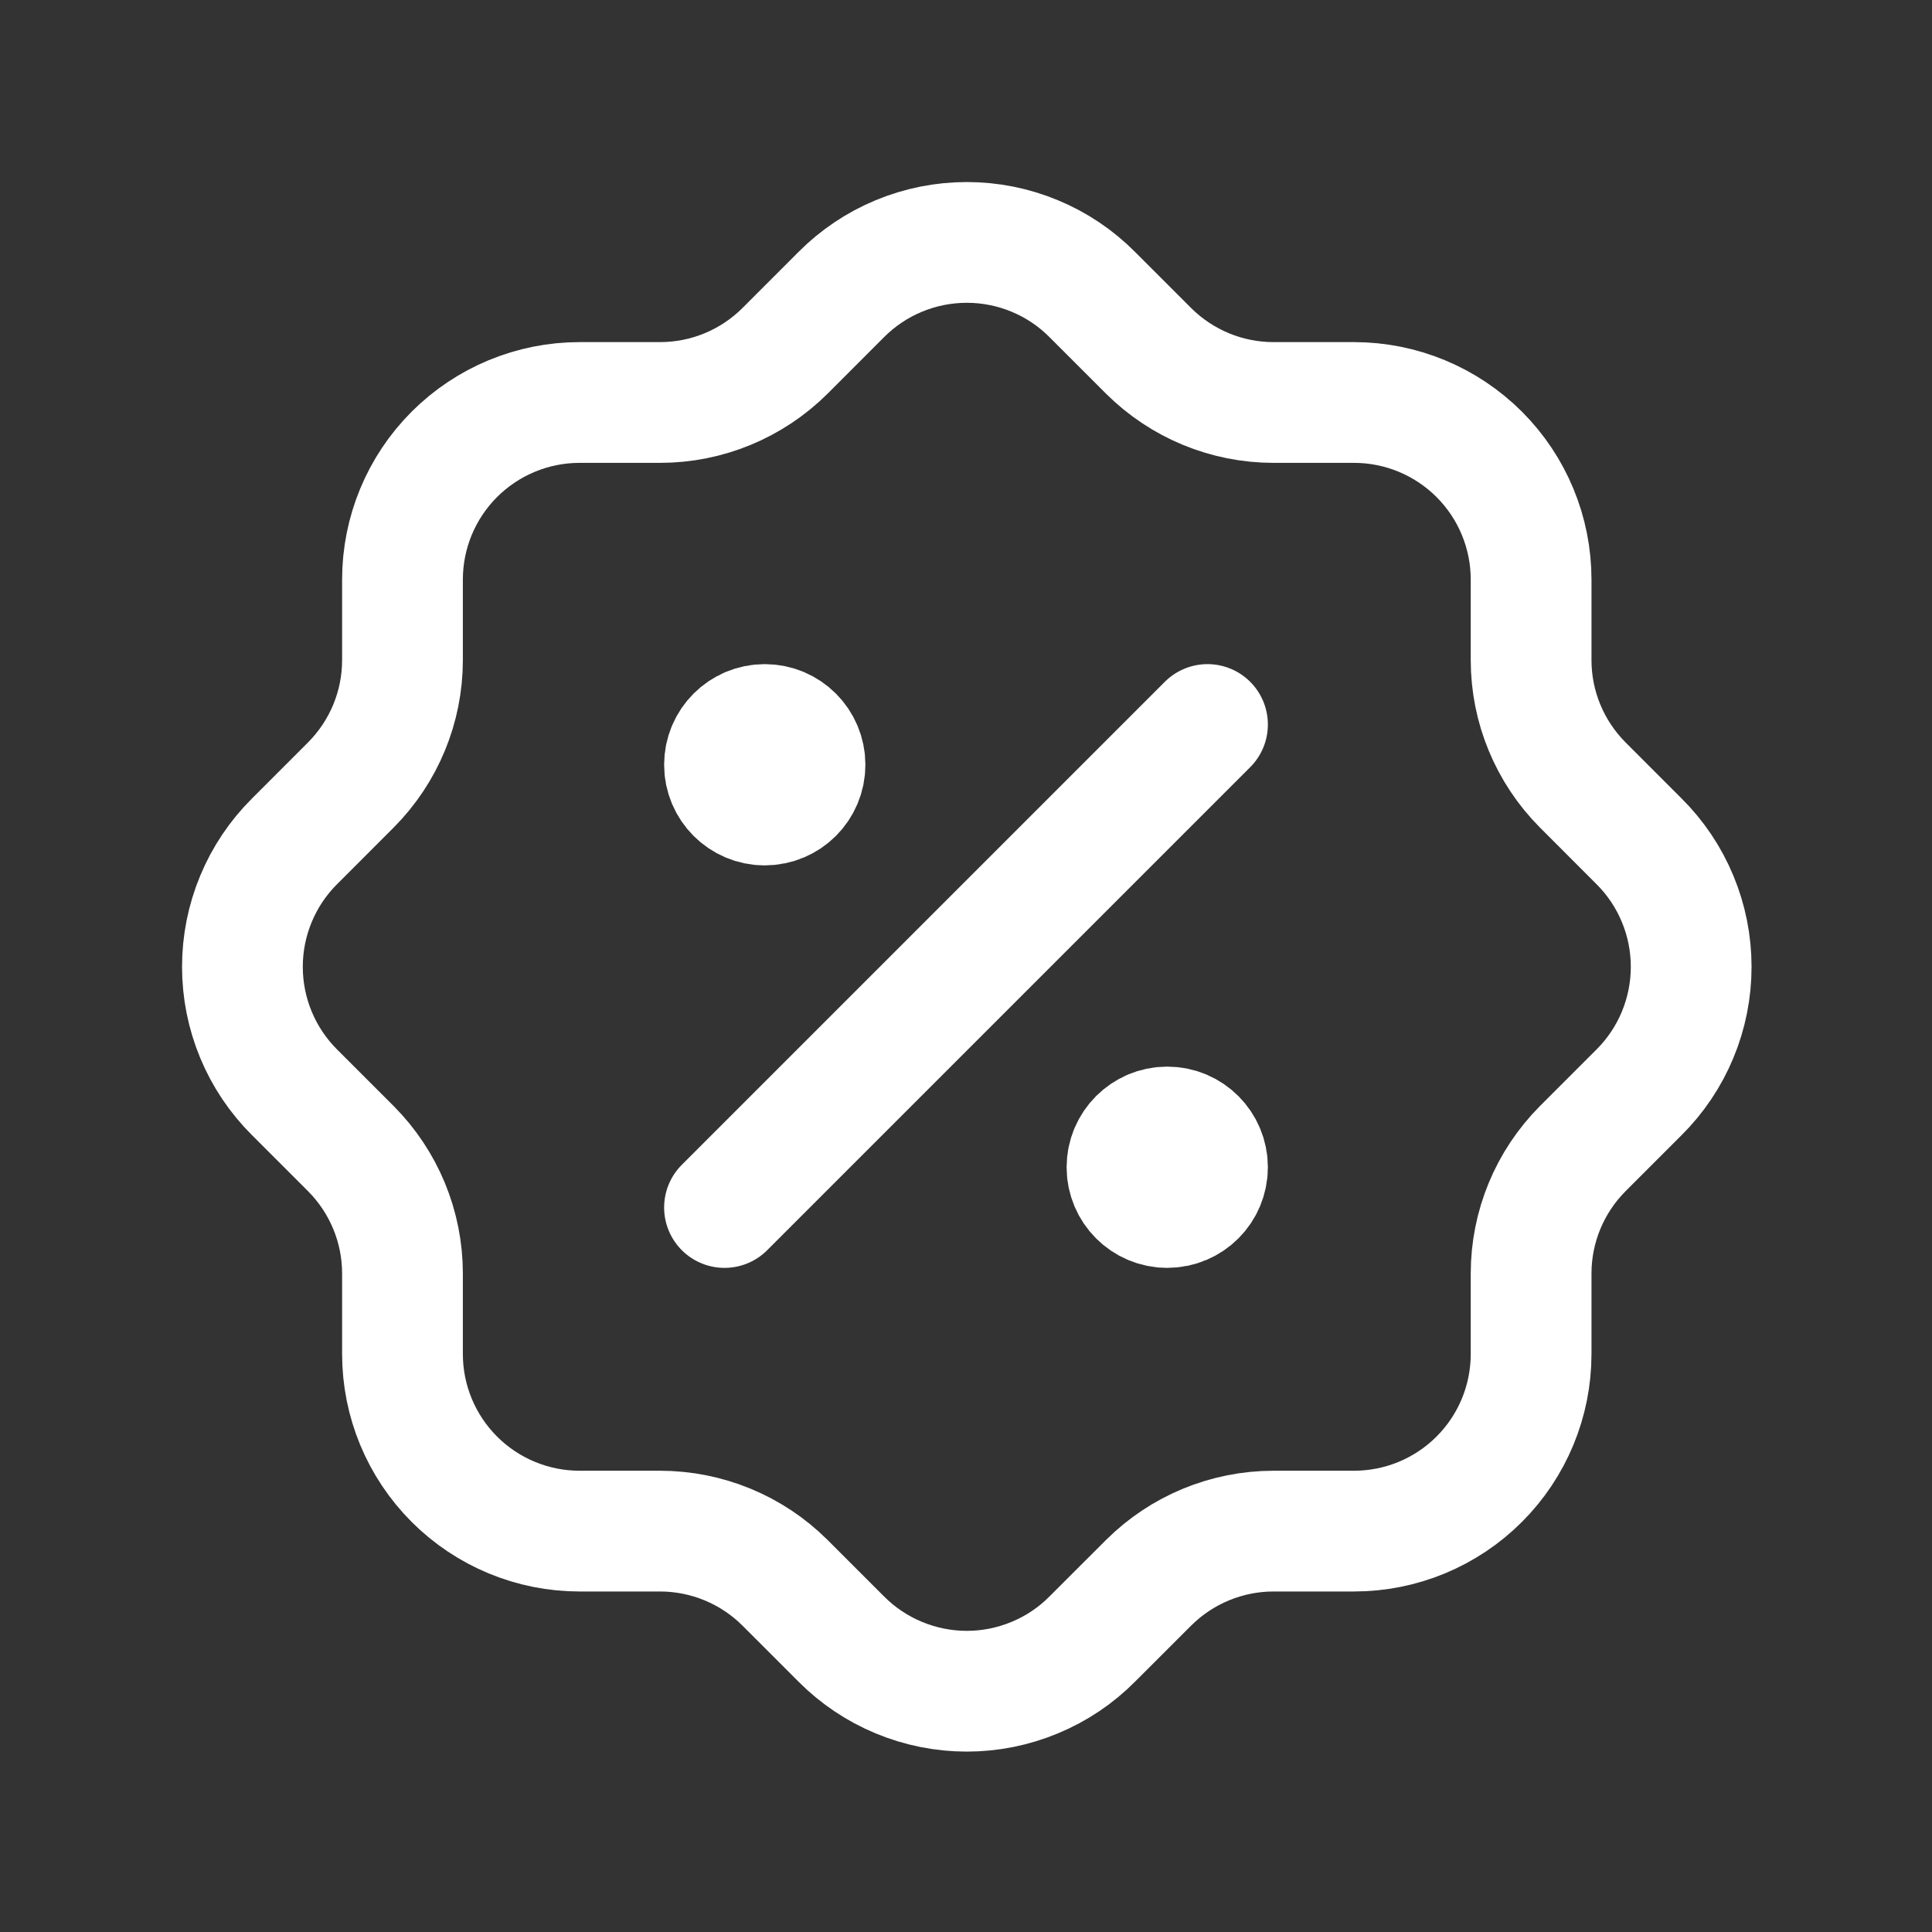 <svg xmlns="http://www.w3.org/2000/svg" width="40" height="40" viewBox="0 0 40 40" fill="none"><rect x="0" y="0" width="40" height="40" fill="#333333" stroke="none"/><path d="M15 25L25 15" stroke="white" stroke-width="2.5" stroke-linecap="round" stroke-linejoin="round"></path><path d="M15.833 16.667C16.294 16.667 16.667 16.294 16.667 15.833C16.667 15.373 16.294 15 15.833 15C15.373 15 15 15.373 15 15.833C15 16.294 15.373 16.667 15.833 16.667Z" fill="white" stroke="white" stroke-width="2.5" stroke-linecap="round" stroke-linejoin="round"></path><path d="M24.166 25C24.627 25 25 24.627 25 24.167C25 23.706 24.627 23.333 24.166 23.333C23.706 23.333 23.333 23.706 23.333 24.167C23.333 24.627 23.706 25 24.166 25Z" fill="white" stroke="white" stroke-width="2.5" stroke-linecap="round" stroke-linejoin="round"></path><path d="M8.333 12C8.333 11.027 8.719 10.095 9.407 9.407C10.095 8.72 11.027 8.333 12 8.333H13.666C14.635 8.333 15.563 7.949 16.25 7.267L17.416 6.1C17.757 5.757 18.162 5.485 18.608 5.3C19.055 5.114 19.533 5.019 20.017 5.019C20.5 5.019 20.978 5.114 21.424 5.3C21.871 5.485 22.276 5.757 22.616 6.1L23.783 7.267C24.47 7.949 25.398 8.333 26.366 8.333H28.033C29.006 8.333 29.938 8.72 30.626 9.407C31.314 10.095 31.7 11.027 31.7 12V13.667C31.7 14.635 32.084 15.563 32.767 16.25L33.933 17.417C34.276 17.757 34.548 18.163 34.733 18.609C34.919 19.055 35.014 19.533 35.014 20.017C35.014 20.5 34.919 20.978 34.733 21.425C34.548 21.871 34.276 22.276 33.933 22.617L32.767 23.783C32.084 24.47 31.7 25.398 31.7 26.367V28.033C31.7 29.006 31.314 29.938 30.626 30.626C29.938 31.314 29.006 31.7 28.033 31.7H26.366C25.398 31.701 24.47 32.084 23.783 32.767L22.616 33.933C22.276 34.276 21.871 34.548 21.424 34.733C20.978 34.919 20.5 35.015 20.017 35.015C19.533 35.015 19.055 34.919 18.608 34.733C18.162 34.548 17.757 34.276 17.416 33.933L16.25 32.767C15.563 32.084 14.635 31.701 13.666 31.7H12C11.027 31.7 10.095 31.314 9.407 30.626C8.719 29.938 8.333 29.006 8.333 28.033V26.367C8.333 25.398 7.949 24.47 7.266 23.783L6.1 22.617C5.757 22.276 5.485 21.871 5.3 21.425C5.114 20.978 5.019 20.5 5.019 20.017C5.019 19.533 5.114 19.055 5.3 18.609C5.485 18.163 5.757 17.757 6.1 17.417L7.266 16.25C7.949 15.563 8.333 14.635 8.333 13.667V12Z" stroke="white" stroke-width="2.5" stroke-linecap="round" stroke-linejoin="round"></path></svg>